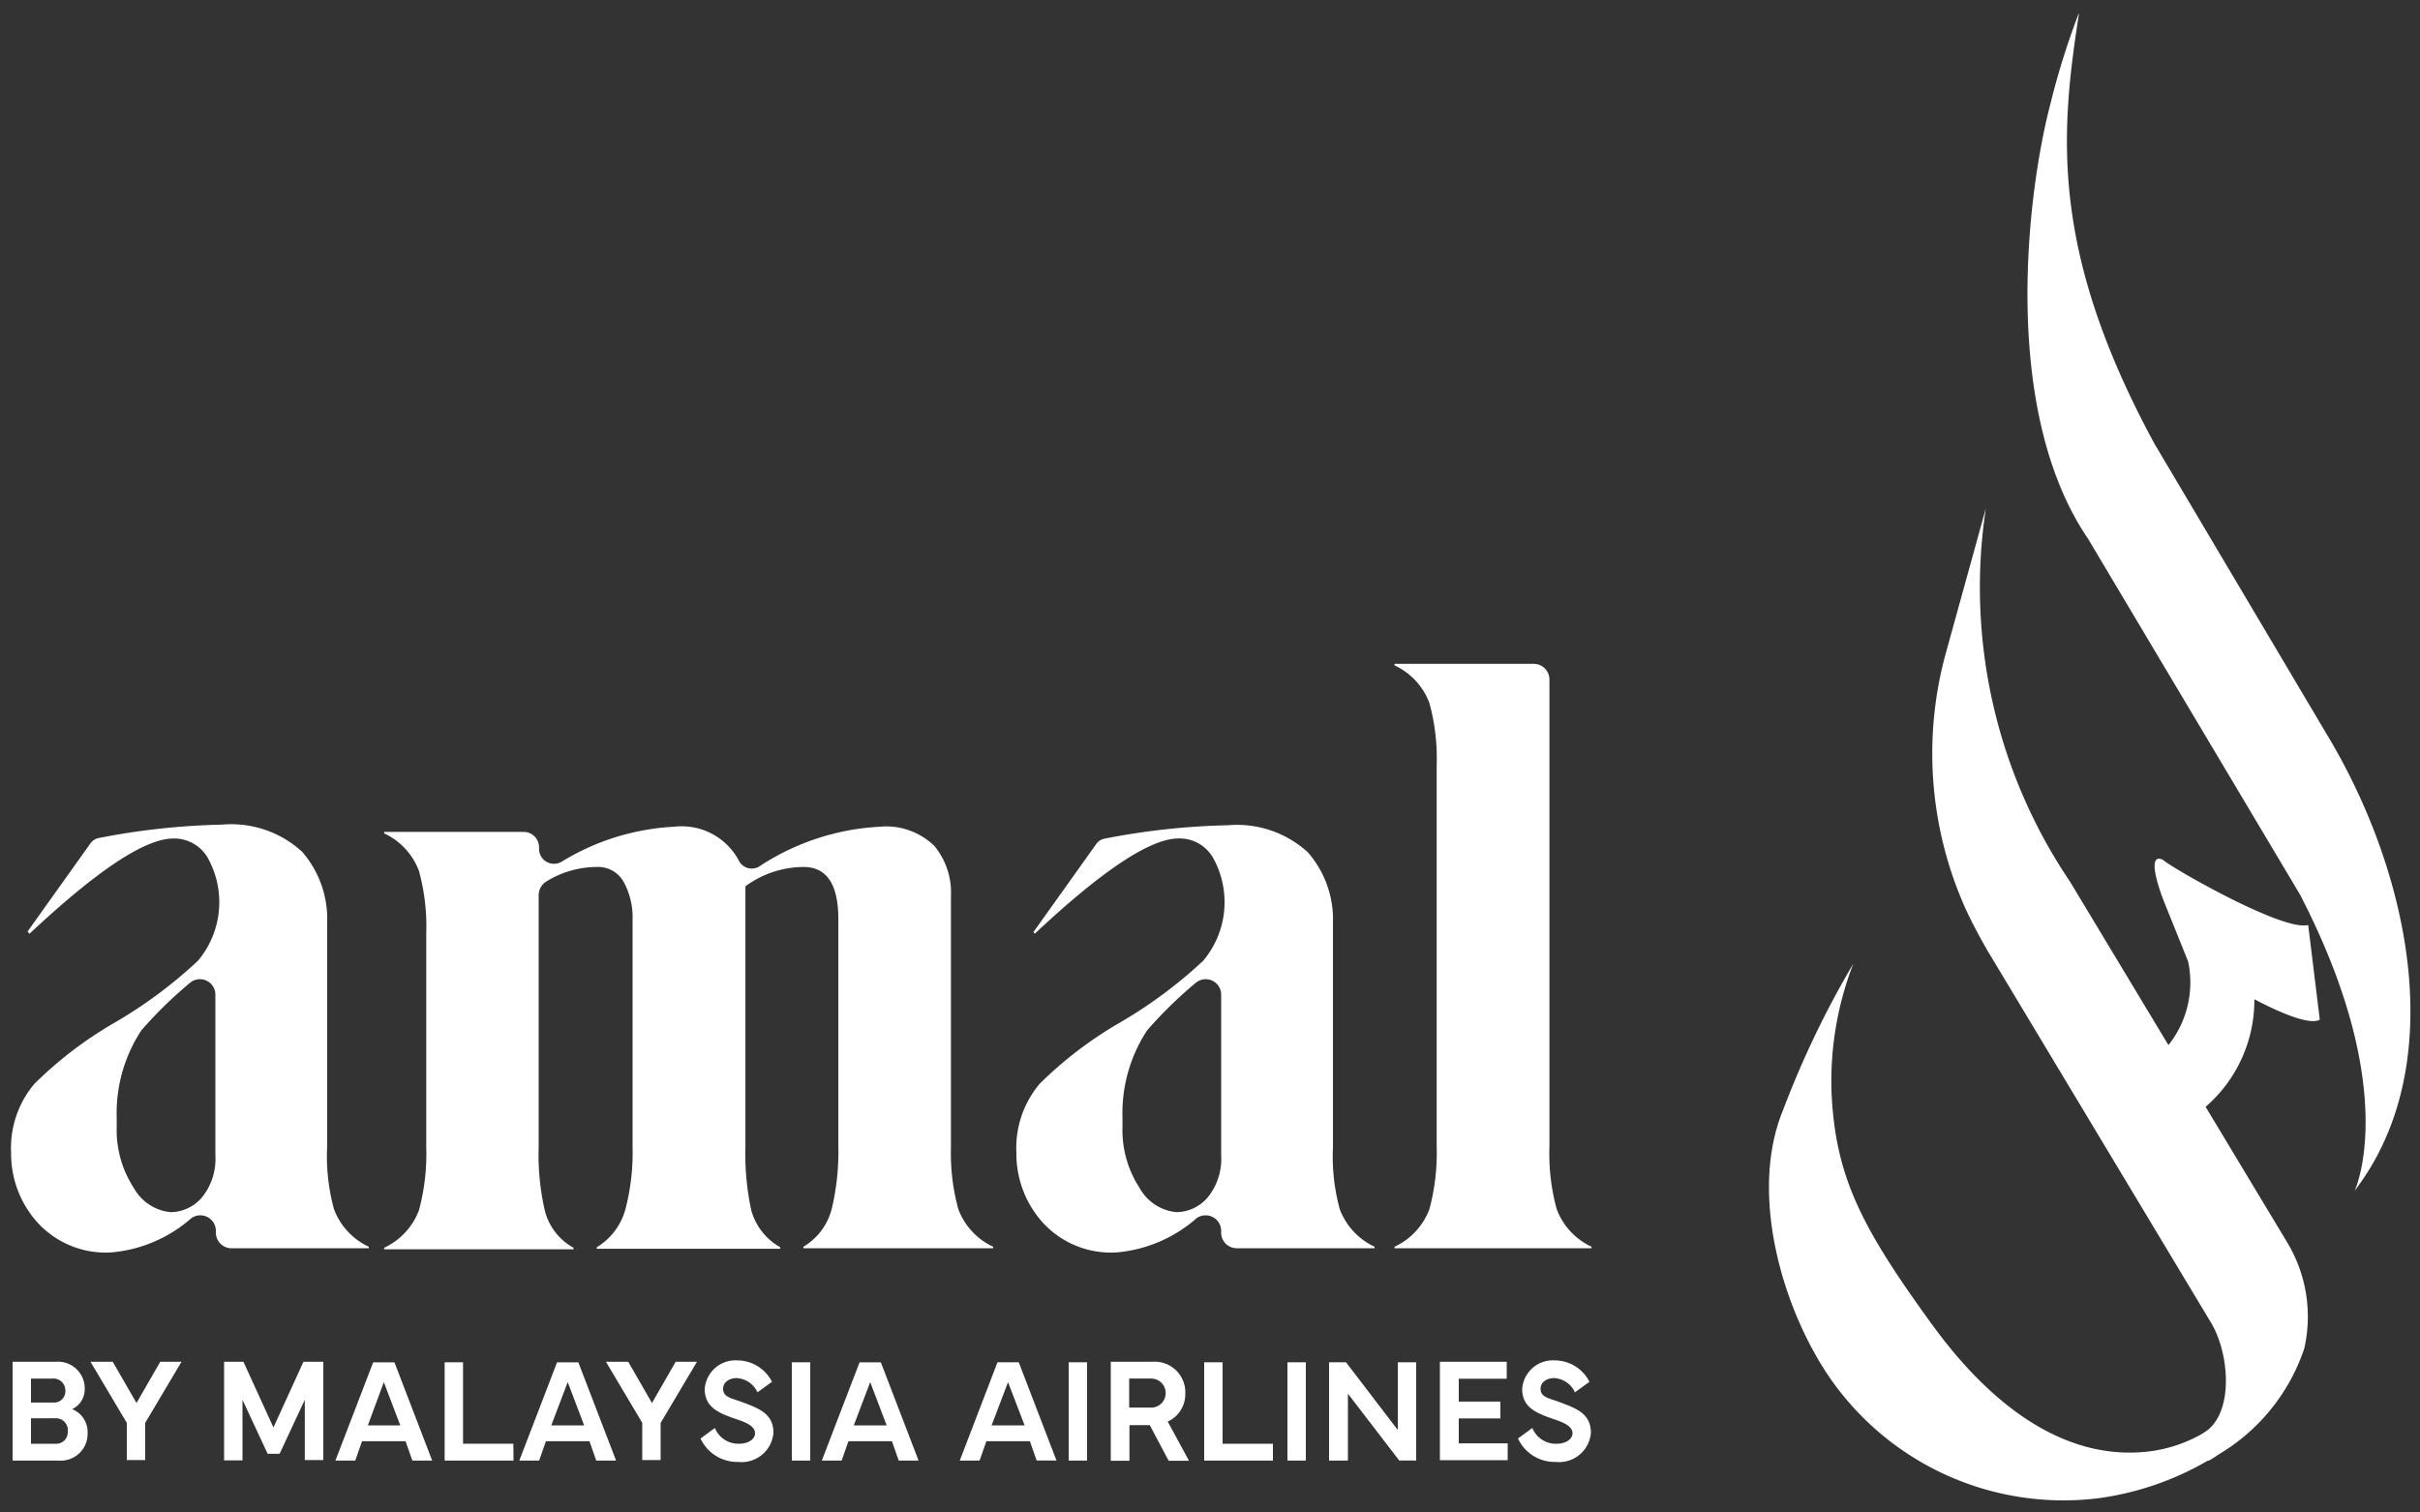 <svg xmlns="http://www.w3.org/2000/svg" xmlns:xlink="http://www.w3.org/1999/xlink" width="68.8" height="43" viewBox="0 0 68.8 43">
  <rect x="0" y="0" width="68.8" height="43" fill="#333333" stroke="none"/>
  <defs>
    <clipPath id="clip-path">
      <rect id="Rectangle_9216" data-name="Rectangle 9216" width="68.8" height="43" fill="#fff"/>
    </clipPath>
  </defs>
  <g id="footer-amal" clip-path="url(#clip-path)">
    <path id="Path_93497" data-name="Path 93497" d="M9.546,38.191a1.922,1.922,0,0,0,.991,1.071v.043H6.629a.446.446,0,0,1-.44-.463v-.014a.442.442,0,0,0-.7-.376,3.954,3.954,0,0,1-2.257.97A2.622,2.622,0,0,1,1.1,38.553,2.913,2.913,0,0,1,.368,36.6a2.833,2.833,0,0,1,.66-1.968,11.224,11.224,0,0,1,2.3-1.751,13.079,13.079,0,0,0,2.353-1.751,2.588,2.588,0,0,0,.261-2.953,1.1,1.1,0,0,0-.963-.521c-.8,0-2.16.9-4.087,2.707L.836,30.3l1.775-2.489a.387.387,0,0,1,.275-.174,20.268,20.268,0,0,1,3.481-.376,2.986,2.986,0,0,1,2.27.767,2.9,2.9,0,0,1,.716,2.012v6.368A5.73,5.73,0,0,0,9.546,38.191Zm-3.729-.362a1.738,1.738,0,0,0,.358-1.172V32.112a.439.439,0,0,0-.729-.347,12.017,12.017,0,0,0-1.376,1.346,4.29,4.29,0,0,0-.7,2.489v.261a3,3,0,0,0,.482,1.722,1.343,1.343,0,0,0,1.046.695A1.177,1.177,0,0,0,5.817,37.829Z" transform="translate(-0.052 -3.817)" fill="#fff"/>
    <path id="Path_93498" data-name="Path 93498" d="M29.023,38.2a1.922,1.922,0,0,0,.991,1.071v.043H24.62v-.043a1.763,1.763,0,0,0,.8-1.057,6.988,6.988,0,0,0,.193-1.795V29.965c0-1-.33-1.491-.991-1.491a2.8,2.8,0,0,0-1.651.55v7.41a7.617,7.617,0,0,0,.165,1.795,1.737,1.737,0,0,0,.826,1.057v.043H18.745v-.043a1.826,1.826,0,0,0,.812-1.071,6.388,6.388,0,0,0,.206-1.78V29.979a2.108,2.108,0,0,0-.248-1.071.831.831,0,0,0-.771-.434,2.753,2.753,0,0,0-1.445.42.462.462,0,0,0-.206.391v7.164a7.045,7.045,0,0,0,.179,1.809,1.669,1.669,0,0,0,.812,1.042v.043H12.7V39.3a1.922,1.922,0,0,0,.991-1.071,6.112,6.112,0,0,0,.206-1.78V30.37a5.979,5.979,0,0,0-.206-1.78,1.922,1.922,0,0,0-.991-1.071v-.043h3.977a.44.44,0,0,1,.427.449v.014a.426.426,0,0,0,.633.391,6.776,6.776,0,0,1,3.206-1,1.843,1.843,0,0,1,1.83.941.411.411,0,0,0,.592.188,6.863,6.863,0,0,1,3.426-1.129,1.958,1.958,0,0,1,1.555.55,2.081,2.081,0,0,1,.468,1.418v7.15A6.03,6.03,0,0,0,29.023,38.2Z" transform="translate(-1.779 -3.826)" fill="#fff"/>
    <path id="Path_93499" data-name="Path 93499" d="M42.792,38.193a1.922,1.922,0,0,0,.991,1.071v.043H39.861a.446.446,0,0,1-.44-.463V38.83a.442.442,0,0,0-.7-.376,3.954,3.954,0,0,1-2.257.97,2.622,2.622,0,0,1-2.133-.868A2.913,2.913,0,0,1,33.6,36.6a2.833,2.833,0,0,1,.66-1.968,11.224,11.224,0,0,1,2.3-1.751,13.079,13.079,0,0,0,2.353-1.751,2.588,2.588,0,0,0,.261-2.953,1.1,1.1,0,0,0-.963-.521c-.8,0-2.16.9-4.087,2.707l-.041-.043,1.775-2.489a.388.388,0,0,1,.275-.174,20.267,20.267,0,0,1,3.481-.376,2.986,2.986,0,0,1,2.27.767,2.9,2.9,0,0,1,.716,2.012v6.368A5.685,5.685,0,0,0,42.792,38.193Zm-3.729-.362a1.738,1.738,0,0,0,.358-1.172V32.114a.439.439,0,0,0-.729-.347,12.017,12.017,0,0,0-1.376,1.346,4.29,4.29,0,0,0-.7,2.489v.261a3,3,0,0,0,.482,1.722,1.343,1.343,0,0,0,1.046.695A1.177,1.177,0,0,0,39.063,37.831Z" transform="translate(-4.704 -3.819)" fill="#fff"/>
    <path id="Path_93500" data-name="Path 93500" d="M46.1,38.517a1.922,1.922,0,0,0,.991-1.071,6.112,6.112,0,0,0,.206-1.78V24.84a5.979,5.979,0,0,0-.206-1.78,1.922,1.922,0,0,0-.991-1.071v-.043h3.963a.446.446,0,0,1,.44.463V35.666a5.979,5.979,0,0,0,.206,1.78,1.922,1.922,0,0,0,.991,1.071v.043H46.1Z" transform="translate(-6.453 -3.072)" fill="#fff"/>
    <path id="Path_93501" data-name="Path 93501" d="M75.923,32.964l-.33-2.692c-.729.2-4.018-1.708-4.128-1.853-.468-.217-.138.782.069,1.288l.647,1.606a2.867,2.867,0,0,1-.839,2.678l1.293,4.414-.372-2.649a4.011,4.011,0,0,0,1.8-3.372C74.836,32.791,75.648,33.124,75.923,32.964Z" transform="translate(-9.972 -3.975)" fill="#fff"/>
    <path id="Path_93502" data-name="Path 93502" d="M73.217,37.681,67.039,27.419A14.943,14.943,0,0,1,64.645,16.8L63.53,20.834a10.768,10.768,0,0,0,.537,7.352c.193.42.413.825.647,1.23l6.33,10.536c.509.839.66,2.475-.11,3.068l-.151.1a4.05,4.05,0,0,1-1.472.492c-2.3.289-4.417-1.158-6.192-3.6-2.009-2.764-2.752-4.2-2.862-6.6a9.254,9.254,0,0,1,.619-3.662,26.783,26.783,0,0,0-2,4.168c-.881,2.142-.179,5.022.949,6.991a8.074,8.074,0,0,0,8.008,4.038,8.4,8.4,0,0,0,3.124-1.071h.028c.083-.043.165-.1.234-.145.014-.014.028-.014.041-.029a5.553,5.553,0,0,0,2.436-3.01A4.089,4.089,0,0,0,73.217,37.681Z" transform="translate(-8.187 -2.351)" fill="#fff"/>
    <path id="Path_93503" data-name="Path 93503" d="M75.624,21.091l-4.995-8.423C67.657,7.182,67.96,3.853,68.483.481V.438a21.564,21.564,0,0,0-.8,2.547c-.674,2.547-1.431,8.727,1.06,12.389l6.027,10.117c2.9,5.6,1.555,8.423,1.555,8.423C79.05,30.354,77.895,24.941,75.624,21.091Z" transform="translate(-9.383 -0.061)" fill="#fff"/>
    <path id="Path_93504" data-name="Path 93504" d="M.416,45.019H1.641a.759.759,0,0,1,.826.767.624.624,0,0,1-.358.579.7.7,0,0,1,.44.68.763.763,0,0,1-.826.782H.416Zm.523.478v.68h.633a.319.319,0,0,0,.344-.333.337.337,0,0,0-.372-.347Zm0,1.129v.724h.7A.33.33,0,0,0,1.985,47a.338.338,0,0,0-.344-.376Z" transform="translate(-0.058 -6.303)" fill="#fff"/>
    <path id="Path_93505" data-name="Path 93505" d="M3.625,45.019,4.3,46.191l.674-1.172h.605L4.547,46.755v1.057H4.024V46.755L2.992,45.019Z" transform="translate(-0.419 -6.303)" fill="#fff"/>
    <path id="Path_93506" data-name="Path 93506" d="M7.392,45.019h.564l.853,1.867.853-1.867h.564v2.793H9.7V46.1l-.716,1.534H8.644L7.929,46.1v1.722H7.406V45.019Z" transform="translate(-1.035 -6.303)" fill="#fff"/>
    <path id="Path_93507" data-name="Path 93507" d="M11.088,47.829l1.073-2.793h.605l1.073,2.793h-.564l-.193-.55H11.845l-.193.55Zm1.844-1-.468-1.23-.454,1.23Z" transform="translate(-1.552 -6.305)" fill="#fff"/>
    <path id="Path_93508" data-name="Path 93508" d="M16.658,47.829H14.7V45.035h.523v2.316h1.431Z" transform="translate(-2.059 -6.305)" fill="#fff"/>
    <path id="Path_93509" data-name="Path 93509" d="M17.168,47.829l1.073-2.793h.605l1.073,2.793h-.564l-.193-.55H17.925l-.193.55Zm1.844-1-.468-1.23-.468,1.23Z" transform="translate(-2.404 -6.305)" fill="#fff"/>
    <path id="Path_93510" data-name="Path 93510" d="M20.665,45.019l.674,1.172.674-1.172h.605l-1.032,1.737v1.057h-.523V46.755l-1.032-1.737Z" transform="translate(-2.804 -6.303)" fill="#fff"/>
    <path id="Path_93511" data-name="Path 93511" d="M23.565,46.893a.72.72,0,0,0,.688.449c.261,0,.454-.13.454-.3s-.193-.289-.509-.391c-.509-.174-.922-.333-.922-.868a.877.877,0,0,1,.936-.811,1.113,1.113,0,0,1,.977.608l-.413.3a.689.689,0,0,0-.592-.405c-.206,0-.385.116-.385.3,0,.232.193.26.523.376.5.188.908.333.908.883a.908.908,0,0,1-1,.825,1.152,1.152,0,0,1-1.073-.666Z" transform="translate(-3.241 -6.296)" fill="#fff"/>
    <path id="Path_93512" data-name="Path 93512" d="M26.7,47.829h-.523V45.035H26.7Z" transform="translate(-3.665 -6.305)" fill="#fff"/>
    <path id="Path_93513" data-name="Path 93513" d="M27.168,47.829l1.073-2.793h.605l1.073,2.793h-.564l-.193-.55H27.925l-.193.55Zm1.844-1-.468-1.23-.468,1.23Z" transform="translate(-3.804 -6.305)" fill="#fff"/>
    <path id="Path_93514" data-name="Path 93514" d="M31.728,47.829,32.8,45.035h.605l1.073,2.793h-.564l-.193-.55H32.485l-.193.55Zm1.844-1L33.1,45.6l-.468,1.23Z" transform="translate(-4.442 -6.305)" fill="#fff"/>
    <path id="Path_93515" data-name="Path 93515" d="M35.851,47.829h-.523V45.035h.523Z" transform="translate(-4.946 -6.305)" fill="#fff"/>
    <path id="Path_93516" data-name="Path 93516" d="M36.72,47.812V45.019h1.17a.871.871,0,0,1,.949.9.858.858,0,0,1-.5.8l.605,1.114h-.578l-.537-1.013h-.578v1.013H36.72Zm.523-1.491h.605a.413.413,0,1,0,0-.825h-.605Z" transform="translate(-5.141 -6.303)" fill="#fff"/>
    <path id="Path_93517" data-name="Path 93517" d="M41.776,47.829H39.808V45.035h.523v2.316h1.431v.478Z" transform="translate(-5.573 -6.305)" fill="#fff"/>
    <path id="Path_93518" data-name="Path 93518" d="M43.083,47.829H42.56V45.035h.523Z" transform="translate(-5.958 -6.305)" fill="#fff"/>
    <path id="Path_93519" data-name="Path 93519" d="M43.936,47.829V45.035h.482L45.89,46.96V45.035h.523v2.793h-.482l-1.459-1.9v1.9Z" transform="translate(-6.151 -6.305)" fill="#fff"/>
    <path id="Path_93520" data-name="Path 93520" d="M47.6,45.019h1.9V45.5H48.137v.651H49.32v.478H48.137v.709h1.39v.478H47.6Z" transform="translate(-6.664 -6.303)" fill="#fff"/>
    <path id="Path_93521" data-name="Path 93521" d="M50.589,46.893a.72.72,0,0,0,.688.449c.261,0,.454-.13.454-.3s-.193-.289-.509-.391c-.509-.174-.922-.333-.922-.868a.877.877,0,0,1,.936-.811,1.113,1.113,0,0,1,.977.608l-.413.3a.689.689,0,0,0-.592-.405c-.206,0-.385.116-.385.3,0,.232.193.26.523.376.5.188.908.333.908.883a.908.908,0,0,1-1,.825,1.152,1.152,0,0,1-1.073-.666Z" transform="translate(-7.025 -6.296)" fill="#fff"/>
  </g>
</svg>
